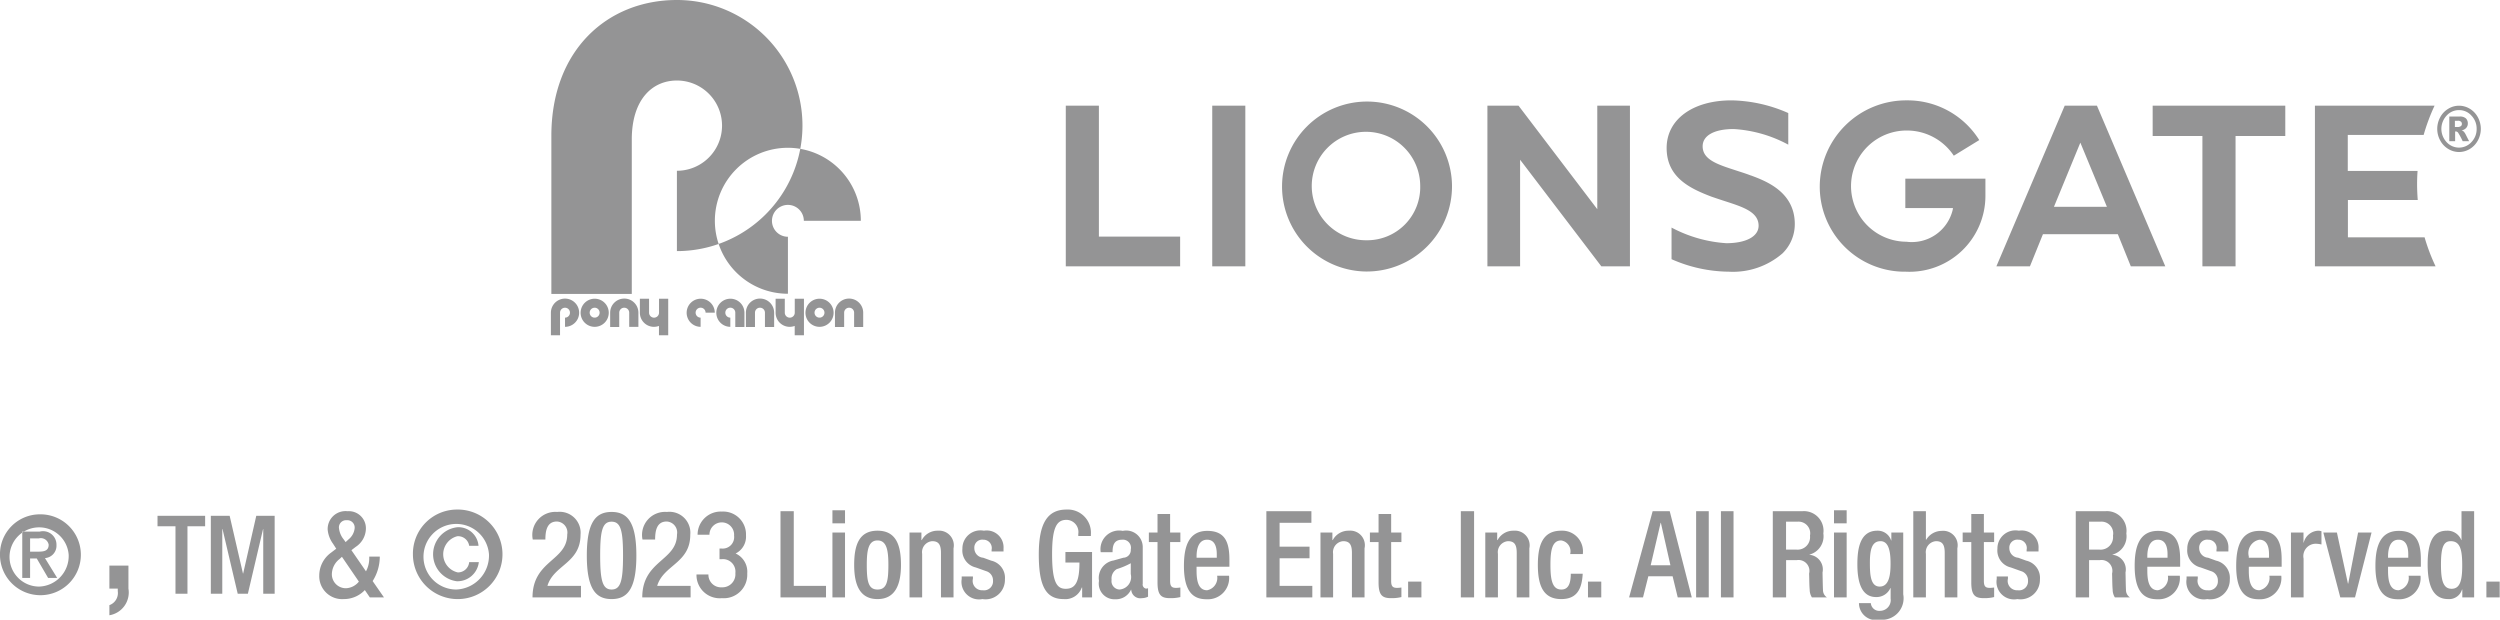 <svg height="33.71" viewBox="0 0 136 33.71" width="136" xmlns="http://www.w3.org/2000/svg"><g fill="#949495" fill-rule="evenodd" transform="translate(-494.031 -1354.38)"><path d="m513.94 1385.46a1.475 1.475 0 0 0 .178-.71v-.09h.573v.05a2.489 2.489 0 0 1 -.388 1.28l.617.89h-.769l-.273-.4a1.562 1.562 0 0 1 -1.145.49 1.245 1.245 0 0 1 -1.334-1.29 1.533 1.533 0 0 1 .635-1.23l.288-.22-.173-.27a1.538 1.538 0 0 1 -.292-.76.972.972 0 0 1 1.079-1.01.93.93 0 0 1 1 .95 1.208 1.208 0 0 1 -.554.99l-.234.18zm-1.436-.67a1.063 1.063 0 0 0 -.42.84.76.76 0 0 0 .77.75.948.948 0 0 0 .7-.36l-.922-1.35zm.491-1.07a.893.893 0 0 0 .329-.6.4.4 0 0 0 -.433-.44.391.391 0 0 0 -.423.4 1.167 1.167 0 0 0 .265.65l.1.14zm5.857-1.62a2.436 2.436 0 1 1 -2.358 2.44 2.4 2.4 0 0 1 2.358-2.44m1.78 2.44a1.784 1.784 0 1 0 -1.78 1.91 1.853 1.853 0 0 0 1.78-1.91m-.553.42a1.172 1.172 0 0 1 -1.2 1.04 1.48 1.48 0 0 1 .045-2.94 1.1 1.1 0 0 1 1.138 1.01h-.508a.612.612 0 0 0 -.641-.52 1.011 1.011 0 0 0 .025 1.97.614.614 0 0 0 .616-.56h.527zm5.553 1.92h-2.632c0-2.02 1.888-1.98 1.888-3.42a.6.6 0 0 0 -.56-.71c-.539 0-.628.5-.628.98h-.686a1.252 1.252 0 0 1 1.328-1.5 1.138 1.138 0 0 1 1.27 1.24c0 1.55-1.461 1.64-1.8 2.78h1.824v.63zm1.669-4.65c.866 0 1.348.56 1.348 2.37s-.482 2.37-1.348 2.37-1.347-.56-1.347-2.37.484-2.37 1.347-2.37m0 4.22c.5 0 .623-.49.623-1.85s-.126-1.84-.623-1.84-.621.49-.621 1.84.126 1.85.621 1.85m4.3.43h-2.631c0-2.02 1.889-1.98 1.889-3.42a.6.6 0 0 0 -.56-.71c-.54 0-.629.5-.629.98h-.687a1.253 1.253 0 0 1 1.329-1.5 1.138 1.138 0 0 1 1.27 1.24c0 1.55-1.46 1.64-1.8 2.78h1.818v.63zm4.887-4.69h.724v4.06h1.754v.63h-2.476v-4.69zm2.828-.05h.684v.71h-.685v-.71zm0 1.21h.684v3.53h-.685v-3.53zm2.452-.1c1 0 1.276.77 1.276 1.86s-.322 1.86-1.276 1.86-1.27-.76-1.27-1.86.278-1.86 1.27-1.86m0 3.2c.5 0 .591-.43.591-1.34 0-.78-.089-1.33-.591-1.33s-.584.55-.584 1.33c0 .91.088 1.34.584 1.34m1.739-3.1h.649v.41h.02a.966.966 0 0 1 .876-.51.8.8 0 0 1 .851.96v2.67h-.683v-2.42c0-.46-.134-.64-.479-.64a.6.6 0 0 0 -.545.69v2.37h-.687v-3.53zm4.467 1.03v-.09a.453.453 0 0 0 -.45-.55.431.431 0 0 0 -.489.46.518.518 0 0 0 .482.52l.438.16a.956.956 0 0 1 .744 1.02 1.056 1.056 0 0 1 -1.226 1.07.954.954 0 0 1 -1.126-1.09v-.14h.611v.12a.511.511 0 0 0 .534.63.488.488 0 0 0 .559-.52.52.52 0 0 0 -.375-.52l-.56-.2a.947.947 0 0 1 -.73-1.02.982.982 0 0 1 1.169-.98.917.917 0 0 1 1.068.97v.16zm4.919 1.96h-.013a.948.948 0 0 1 -.991.63c-.992 0-1.348-.76-1.348-2.43s.458-2.44 1.506-2.44a1.26 1.26 0 0 1 1.328 1.35v.09h-.686v-.11a.662.662 0 0 0 -.635-.77c-.516 0-.789.36-.789 1.86s.243 1.89.732 1.89c.553.01.756-.41.756-1.43h-.763v-.57h1.449v2.47h-.539v-.54zm3.3-.19a.225.225 0 0 0 .178.25.329.329 0 0 0 .114-.02v.46a.787.787 0 0 1 -.335.08.494.494 0 0 1 -.58-.46h-.013a.9.9 0 0 1 -.851.52.853.853 0 0 1 -.89-1 .965.965 0 0 1 .794-1.11l.535-.15a.414.414 0 0 0 .4-.45.437.437 0 0 0 -.471-.53c-.457 0-.52.34-.52.68h-.644a1.014 1.014 0 0 1 1.2-1.16.9.9 0 0 1 1.086.86v2.03zm-.648-1.13a4.036 4.036 0 0 1 -.762.32.592.592 0 0 0 -.281.58.456.456 0 0 0 .427.53.679.679 0 0 0 .616-.84zm.979-1.67h.476v-1.01h.685v1.01h.558v.52h-.558v2.11c0 .28.077.38.311.38a1.511 1.511 0 0 0 .247-.02v.52a2.141 2.141 0 0 1 -.55.06c-.466 0-.693-.13-.693-.85v-2.2h-.471v-.52zm2.6 1.86v.2c0 .47.056 1.08.573 1.08a.684.684 0 0 0 .546-.79h.648a1.156 1.156 0 0 1 -1.2 1.28c-.559 0-1.254-.18-1.254-1.81 0-.93.191-1.91 1.267-1.91.953 0 1.207.59 1.207 1.57v.38h-1.786zm1.1-.49v-.19c0-.45-.139-.79-.526-.79-.44 0-.573.45-.573.91v.07h1.1zm2.694-2.53h2.453v.63h-1.73v1.3h1.629v.63h-1.629v1.5h1.78v.63h-2.5v-4.69zm2.947 1.16h.648v.41h.021a.966.966 0 0 1 .876-.51.794.794 0 0 1 .852.96v2.67h-.686v-2.42c0-.46-.134-.64-.478-.64a.6.6 0 0 0 -.546.69v2.37h-.687zm2.689 0h.471v-1.01h.685v1.01h.558v.52h-.558v2.11c0 .28.076.38.311.38a1.522 1.522 0 0 0 .247-.02v.52a2.15 2.15 0 0 1 -.551.06c-.466 0-.692-.13-.692-.85v-2.2h-.471zm2.079 2.67h.723v.86h-.723zm2.863-3.83h.725v4.69h-.721v-4.69zm1.334 1.16h.648v.41h.022a.965.965 0 0 1 .876-.51.8.8 0 0 1 .852.96v2.67h-.687v-2.42c0-.46-.133-.64-.477-.64a.6.6 0 0 0 -.546.69v2.37h-.687v-3.53zm5.3 2.24c-.045.85-.324 1.38-1.169 1.38-.992 0-1.271-.76-1.271-1.86s.279-1.86 1.271-1.86a1.127 1.127 0 0 1 1.175 1.27h-.687a.6.6 0 0 0 -.488-.74c-.5 0-.586.55-.586 1.33s.091 1.34.586 1.34c.381.01.521-.32.521-.86zm.287.43h.723v.86h-.723zm3.518-3.83h.929l1.2 4.69h-.764l-.279-1.15h-1.321l-.29 1.15h-.757zm.967 2.94-.52-2.31h-.013l-.541 2.31h1.072zm1.4-2.94h.685v4.69h-.687v-4.69zm1.347 0h.686v4.69h-.686zm2.822 0h1.6a1.066 1.066 0 0 1 1.15 1.21 1.03 1.03 0 0 1 -.756 1.15v.01a.8.8 0 0 1 .712.96c.006.3.011.67.024.96a.483.483 0 0 0 .216.4h-.817a.779.779 0 0 1 -.121-.41c-.025-.28-.02-.55-.032-.89a.593.593 0 0 0 -.661-.73h-.591v2.03h-.724zm1.3 2.09a.679.679 0 0 0 .723-.76.635.635 0 0 0 -.685-.76h-.617v1.52zm2.033-2.14h.685v.71h-.689v-.71zm0 1.21h.685v3.53h-.689v-3.53zm2 3.84a.458.458 0 0 0 .5.42.585.585 0 0 0 .577-.67v-.57h-.013a.825.825 0 0 1 -.775.49c-.8 0-1.021-.82-1.021-1.78 0-.78.112-1.83 1.085-1.83a.762.762 0 0 1 .75.53h.013v-.43h.647v3.36a1.171 1.171 0 0 1 -1.276 1.38.923.923 0 0 1 -1.132-.9h.649zm.483-.9c.533 0 .59-.7.59-1.25 0-.58-.07-1.22-.545-1.22-.5 0-.579.53-.579 1.18 0 .61.025 1.29.534 1.29m1.823-4.1h.69v1.54l.018.01a.985.985 0 0 1 .84-.48.787.787 0 0 1 .853.95v2.67h-.687v-2.42c0-.46-.134-.64-.477-.64a.6.6 0 0 0 -.547.69v2.37h-.686v-4.69zm2.688 1.16h.471v-1.01h.685v1.01h.558v.52h-.558v2.11c0 .28.075.38.311.38a1.522 1.522 0 0 0 .247-.02v.52a2.15 2.15 0 0 1 -.551.06c-.465 0-.692-.13-.692-.85v-2.2h-.469v-.52zm3.481 1.03v-.09a.453.453 0 0 0 -.451-.55.432.432 0 0 0 -.489.46.519.519 0 0 0 .482.52l.438.16a.956.956 0 0 1 .744 1.02 1.056 1.056 0 0 1 -1.226 1.07.953.953 0 0 1 -1.125-1.09v-.14h.611v.12a.51.51 0 0 0 .533.63.488.488 0 0 0 .559-.52.519.519 0 0 0 -.375-.52l-.559-.2a.946.946 0 0 1 -.73-1.02.982.982 0 0 1 1.168-.98.917.917 0 0 1 1.068.97v.16zm2.675-2.19h1.6a1.066 1.066 0 0 1 1.15 1.21 1.029 1.029 0 0 1 -.757 1.15v.01a.8.8 0 0 1 .712.96c.008.3.011.67.025.96a.481.481 0 0 0 .216.4h-.819a.779.779 0 0 1 -.121-.41c-.025-.28-.02-.55-.032-.89a.592.592 0 0 0 -.661-.73h-.59v2.03h-.725v-4.69zm1.3 2.09a.679.679 0 0 0 .723-.76.636.636 0 0 0 -.686-.76h-.615v1.52zm2.591.93v.2c0 .47.057 1.08.573 1.08a.684.684 0 0 0 .546-.79h.648a1.155 1.155 0 0 1 -1.2 1.28c-.561 0-1.255-.18-1.255-1.81 0-.93.19-1.91 1.267-1.91.952 0 1.207.59 1.207 1.57v.38h-1.781zm1.1-.49v-.19c0-.45-.139-.79-.527-.79-.44 0-.573.45-.573.91v.07zm2.662-.34v-.09a.453.453 0 0 0 -.45-.55.432.432 0 0 0 -.49.46.519.519 0 0 0 .483.52l.438.16a.956.956 0 0 1 .744 1.02 1.057 1.057 0 0 1 -1.227 1.07.953.953 0 0 1 -1.125-1.09v-.14h.61v.12a.511.511 0 0 0 .533.63.488.488 0 0 0 .56-.52.519.519 0 0 0 -.375-.52l-.559-.2a.947.947 0 0 1 -.73-1.02.982.982 0 0 1 1.168-.98.917.917 0 0 1 1.068.97v.16zm1.759.83v.2c0 .47.057 1.08.573 1.08a.684.684 0 0 0 .546-.79h.648a1.155 1.155 0 0 1 -1.2 1.28c-.56 0-1.253-.18-1.253-1.81 0-.93.191-1.91 1.266-1.91.952 0 1.207.59 1.207 1.57v.38zm1.1-.49v-.19c0-.45-.139-.79-.527-.79a.736.736 0 0 0 -.573.91v.07zm1.188-1.37h.687v.55h.012a.852.852 0 0 1 .8-.65.626.626 0 0 1 .166.03v.72a1.471 1.471 0 0 0 -.287-.04.674.674 0 0 0 -.686.81v2.11h-.687v-3.53zm1.766 0h.739l.6 2.78h.014l.538-2.78h.732l-.9 3.53h-.8zm3.52 1.86v.2c0 .47.057 1.08.573 1.08a.684.684 0 0 0 .546-.79h.648a1.156 1.156 0 0 1 -1.2 1.28c-.56 0-1.253-.18-1.253-1.81 0-.93.189-1.91 1.265-1.91.953 0 1.207.59 1.207 1.57v.38zm1.1-.49v-.19c0-.45-.139-.79-.526-.79-.44 0-.573.45-.573.91v.07h1.1zm2.936 1.73h-.012a.729.729 0 0 1 -.75.52c-.8 0-1.119-.69-1.119-1.9 0-1.57.535-1.82 1.055-1.82a.806.806 0 0 1 .776.51h.011v-1.57h.687v4.69h-.644v-.43zm-.623-2.63c-.393 0-.533.33-.533 1.28 0 .8.1 1.31.578 1.31s.578-.5.578-1.26c0-.84-.1-1.33-.623-1.33m1.938 2.2h.723v.86h-.723zm-95.99.9a1.263 1.263 0 0 1 -1.381-1.29h.649a.684.684 0 0 0 .732.7.708.708 0 0 0 .734-.77.681.681 0 0 0 -.753-.76h-.109v-.58h.109a.624.624 0 0 0 .683-.7.671.671 0 1 0 -1.34-.05h-.645a1.259 1.259 0 0 1 1.321-1.26 1.242 1.242 0 0 1 1.312 1.29 1.022 1.022 0 0 1 -.564.99 1.093 1.093 0 0 1 .632 1.09 1.278 1.278 0 0 1 -1.381 1.34z"/><path d="m496.16 1382.36a2.2 2.2 0 1 1 -2.13 2.2 2.17 2.17 0 0 1 2.13-2.2m1.607 2.2a1.611 1.611 0 1 0 -1.607 1.73 1.663 1.663 0 0 0 1.607-1.73m-1.737.2h-.362v1.06h-.426v-2.52h.948a.73.73 0 0 1 .913.73.673.673 0 0 1 -.626.71l.665 1.08h-.493zm.074-.37c.3 0 .575-.03.575-.38a.434.434 0 0 0 -.541-.34h-.47v.72h.432zm7.471-1.38h-.975v-.57h2.59v.57h-.961v3.67h-.652v-3.67zm1.928-.57h1.021l.724 3.14h.011l.713-3.14h1v4.24h-.621v-3.52h-.01l-.826 3.52h-.552l-.827-3.52h-.013v3.52h-.623v-4.24z"/><path d="m499.982 1385.15h1.036v1.25a1.257 1.257 0 0 1 -1.036 1.45v-.55a.7.7 0 0 0 .456-.76v-.14h-.456z"/><path d="m528.4 1370.37h-4.375v-8.6c0-4.68 3.064-7.39 6.83-7.39a6.83 6.83 0 1 1 0 13.66v-4.37a2.455 2.455 0 1 0 0-4.91c-1.354 0-2.455 1.05-2.455 3.21zm8.492-.01a3.97 3.97 0 1 1 3.968-3.97h-3.1a.867.867 0 1 0 -.866.87v3.1zm-12.4 2.26h-.492v-1.23a.768.768 0 1 1 .768.77v-.5a.27.27 0 1 0 -.271-.27v1.23zm1.887-.46a.765.765 0 1 1 .768-.77.766.766 0 0 1 -.763.77zm0-1.04a.27.27 0 1 0 .271.27.27.27 0 0 0 -.266-.27zm1.345 1.05h-.5v-.78a.768.768 0 0 1 1.536 0v.77h-.5v-.77a.271.271 0 0 0 -.542 0v.78zm2.655.45h-.5v-.51a.809.809 0 0 1 -.271.05.767.767 0 0 1 -.768-.77v-.76h.5v.76a.271.271 0 0 0 .542 0v-.76h.5v1.99zm1.768-.46a.765.765 0 1 1 .768-.77h-.5a.271.271 0 1 0 -.271.27v.5zm2.384.01h-.5v-.78a.271.271 0 1 0 -.27.27v.5a.765.765 0 1 1 .768-.77v.78zm.577 0h-.5v-.78a.768.768 0 0 1 1.536 0v.78h-.5v-.78a.271.271 0 0 0 -.542 0v.78zm2.655.45h-.5v-.51a.809.809 0 0 1 -.271.05.767.767 0 0 1 -.768-.77v-.76h.5v.76a.271.271 0 0 0 .542 0v-.76h.5v1.99zm.848-.46a.765.765 0 1 1 .768-.77.767.767 0 0 1 -.763.77zm0-1.04a.27.27 0 1 0 .271.27.27.27 0 0 0 -.266-.27zm2.384 1.05h-.5v-.78a.271.271 0 0 0 -.542 0v.78h-.5v-.78a.768.768 0 0 1 1.536 0v.78zm87.993-10.78a1.329 1.329 0 0 1 -.161.63 1.2 1.2 0 0 1 -.432.46 1.14 1.14 0 0 1 -.59.17 1.121 1.121 0 0 1 -.593-.17 1.178 1.178 0 0 1 -.434-.46 1.313 1.313 0 0 1 0-1.26 1.178 1.178 0 0 1 .434-.46 1.121 1.121 0 0 1 .593-.17 1.14 1.14 0 0 1 .59.17 1.2 1.2 0 0 1 .432.46 1.329 1.329 0 0 1 .161.63m-.228 0a1.007 1.007 0 0 0 -.283-.72.887.887 0 0 0 -.672-.3.9.9 0 0 0 -.68.3 1.057 1.057 0 0 0 0 1.44.912.912 0 0 0 1.352 0 1.007 1.007 0 0 0 .283-.72m-1.5-.67h.566a.483.483 0 0 1 .349.1.378.378 0 0 1 .106.28.355.355 0 0 1 -.081.23.4.4 0 0 1 -.258.14.391.391 0 0 1 .109.06.59.59 0 0 1 .1.14c.007.01.069.14.2.39h-.351a3.68 3.68 0 0 0 -.247-.46.167.167 0 0 0 -.126-.07h-.037v.53h-.317v-1.34zm.317.57h.136a.3.3 0 0 0 .191-.05.142.142 0 0 0 .053-.12.153.153 0 0 0 -.048-.12.233.233 0 0 0 -.179-.05h-.153zm-54.557 3.17a4.623 4.623 0 1 0 -4.686 4.69 4.637 4.637 0 0 0 4.686-4.69m-4.655 2.99a2.95 2.95 0 1 1 2.925-2.98 2.886 2.886 0 0 1 -2.925 2.98m6.581-7.32v8.74h1.778v-5.8l.139.18 4.282 5.62h1.555v-8.74h-1.777v5.63l-4.283-5.63h-1.688zm-13.169 0h-1.8v8.74h1.8zm27.48 3.79c-.279-.11-.556-.19-.823-.28-.954-.31-1.779-.57-1.779-1.3 0-.59.632-.94 1.692-.94a7.119 7.119 0 0 1 2.966.85v-1.72a7.935 7.935 0 0 0 -3.091-.69c-2.109 0-3.526 1.04-3.526 2.59 0 1.6 1.261 2.2 2.444 2.65.265.09.528.18.782.26.953.31 1.777.58 1.777 1.32 0 .58-.675.95-1.762.95h.003a7.351 7.351 0 0 1 -2.977-.85v1.72a7.855 7.855 0 0 0 3.108.68h.007a4.115 4.115 0 0 0 2.925-1 2.225 2.225 0 0 0 .665-1.59c0-1.75-1.563-2.34-2.4-2.65m-35.458-3.79h-1.8v8.74h6.22v-1.62h-4.419v-7.12zm46.447 5.67a2.288 2.288 0 0 1 -2.519 1.73 3.025 3.025 0 1 1 .029-6.05 3.062 3.062 0 0 1 2.551 1.37l1.385-.85a4.6 4.6 0 0 0 -3.936-2.16 4.7 4.7 0 0 0 -4.741 4.65 4.624 4.624 0 0 0 4.679 4.67 4.133 4.133 0 0 0 4.333-4.1v-.96h-4.357v1.6h2.592zm21.5 1.49v-2.03h3.8q-.036-.45-.036-.87c0-.23.009-.48.026-.71h-3.797v-1.96h4.128a10.558 10.558 0 0 1 .593-1.59h-6.508v8.74h6.565a10.448 10.448 0 0 1 -.6-1.58h-4.178zm-15.406-7.16-3.717 8.74h1.825l.708-1.75h4.074l.707 1.75h1.876l-3.719-8.74zm-.585 5.5 1.436-3.49 1.445 3.49zm8.079 3.24h1.8v-7.09h2.706v-1.65h-7.215v1.65h2.706v7.09z"/></g></svg>